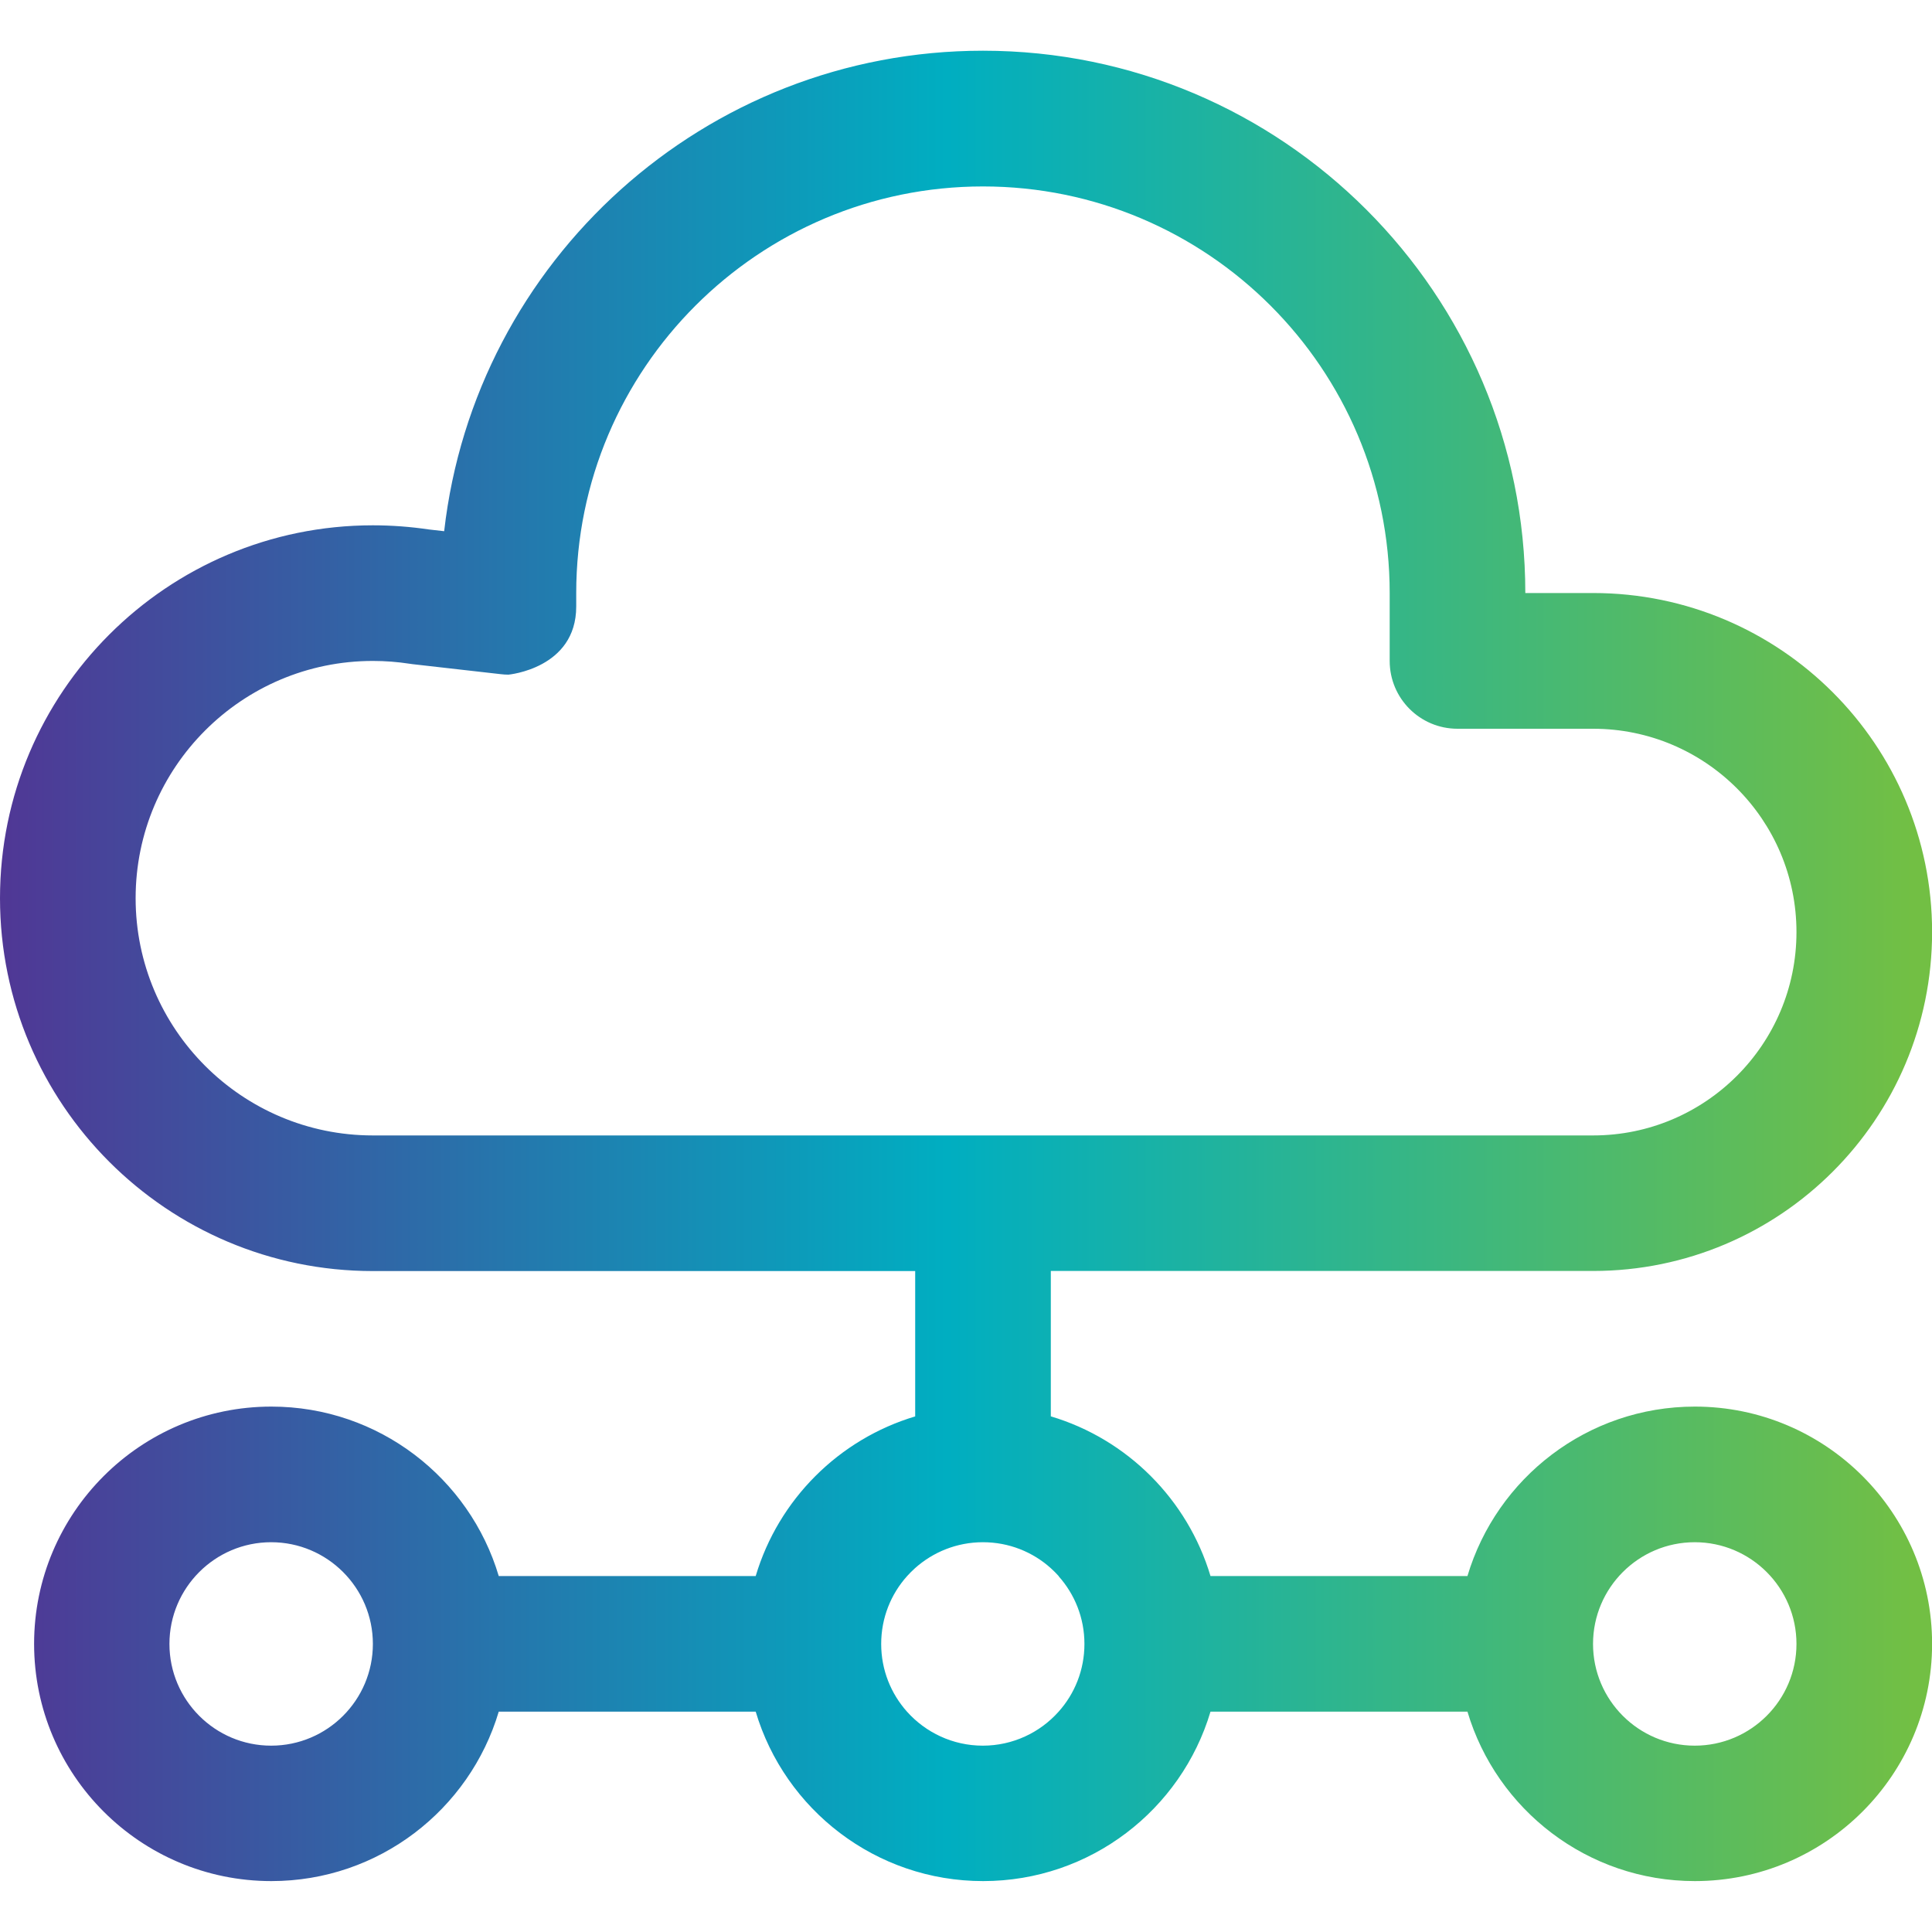 <?xml version="1.0" encoding="UTF-8"?>
<svg id="Layer_1" data-name="Layer 1" xmlns="http://www.w3.org/2000/svg" xmlns:xlink="http://www.w3.org/1999/xlink" viewBox="0 0 200 200">
  <defs>
    <style>
      .cls-1 {
        fill: url(#linear-gradient);
        fill-rule: evenodd;
      }
    </style>
    <linearGradient id="linear-gradient" x1="0" y1="100" x2="200" y2="100" gradientUnits="userSpaceOnUse">
      <stop offset="0" stop-color="#503795"/>
      <stop offset=".49" stop-color="#00aec1"/>
      <stop offset=".99" stop-color="#72bf44"/>
    </linearGradient>
  </defs>
  <path class="cls-1" d="M94.74,146.63v-15.05h-56.14C17.29,131.58,0,114.28,0,92.98s17.29-38.6,38.6-38.6c1.97,0,3.91.15,5.8.43l1.58.18c3.18-27.97,26.96-49.74,55.78-49.74,30.98,0,56.14,25.16,56.14,56.14h7.02c19.37,0,35.09,15.72,35.09,35.09s-15.72,35.09-35.09,35.09h-56.14v15.05c7.92,2.36,14.16,8.61,16.53,16.53h26.6c3.02-10.14,12.42-17.54,23.54-17.54,13.56,0,24.56,11.01,24.56,24.56s-11.01,24.56-24.56,24.56c-11.12,0-20.52-7.4-23.54-17.54h-26.6c-3.02,10.14-12.43,17.54-23.54,17.54s-20.52-7.4-23.54-17.54h-26.6c-3.02,10.14-12.42,17.54-23.54,17.54-13.56,0-24.56-11.01-24.56-24.56s11.01-24.56,24.56-24.56c11.12,0,20.52,7.4,23.54,17.54h26.6c2.36-7.92,8.61-14.17,16.53-16.53h0ZM109.6,163.16c-.26-.29-.54-.57-.83-.83-1.86-1.67-4.32-2.68-7.02-2.68s-5.16,1.02-7.02,2.68c-.29.26-.57.54-.83.83-1.67,1.86-2.68,4.32-2.68,7.02s1.01,5.15,2.68,7.02c1.93,2.15,4.73,3.51,7.84,3.51s5.92-1.36,7.84-3.51c1.67-1.86,2.68-4.32,2.68-7.02s-1.01-5.15-2.68-7.02h0ZM38.6,170.18c0-5.81-4.72-10.53-10.53-10.53s-10.53,4.72-10.53,10.53,4.72,10.53,10.53,10.53,10.53-4.72,10.53-10.53h0ZM38.6,117.54h126.32c11.62,0,21.05-9.43,21.05-21.05s-9.43-21.05-21.05-21.05h-14.04c-3.88,0-7.02-3.14-7.02-7.02v-7.02c0-23.24-18.87-42.1-42.1-42.1s-42.11,18.87-42.11,42.1v1.39c0,6.42-7.02,7.05-7.02,7.05-.27,0-.53-.02-.79-.05l-9.16-1.04c-.09-.01-.19-.02-.28-.04-1.24-.19-2.51-.29-3.8-.29-13.56,0-24.56,11.01-24.56,24.56s11.01,24.56,24.56,24.56h0ZM175.44,159.65c-5.81,0-10.53,4.72-10.53,10.53s4.72,10.53,10.53,10.53,10.53-4.72,10.53-10.53-4.72-10.53-10.53-10.53h0Z"/>
</svg>